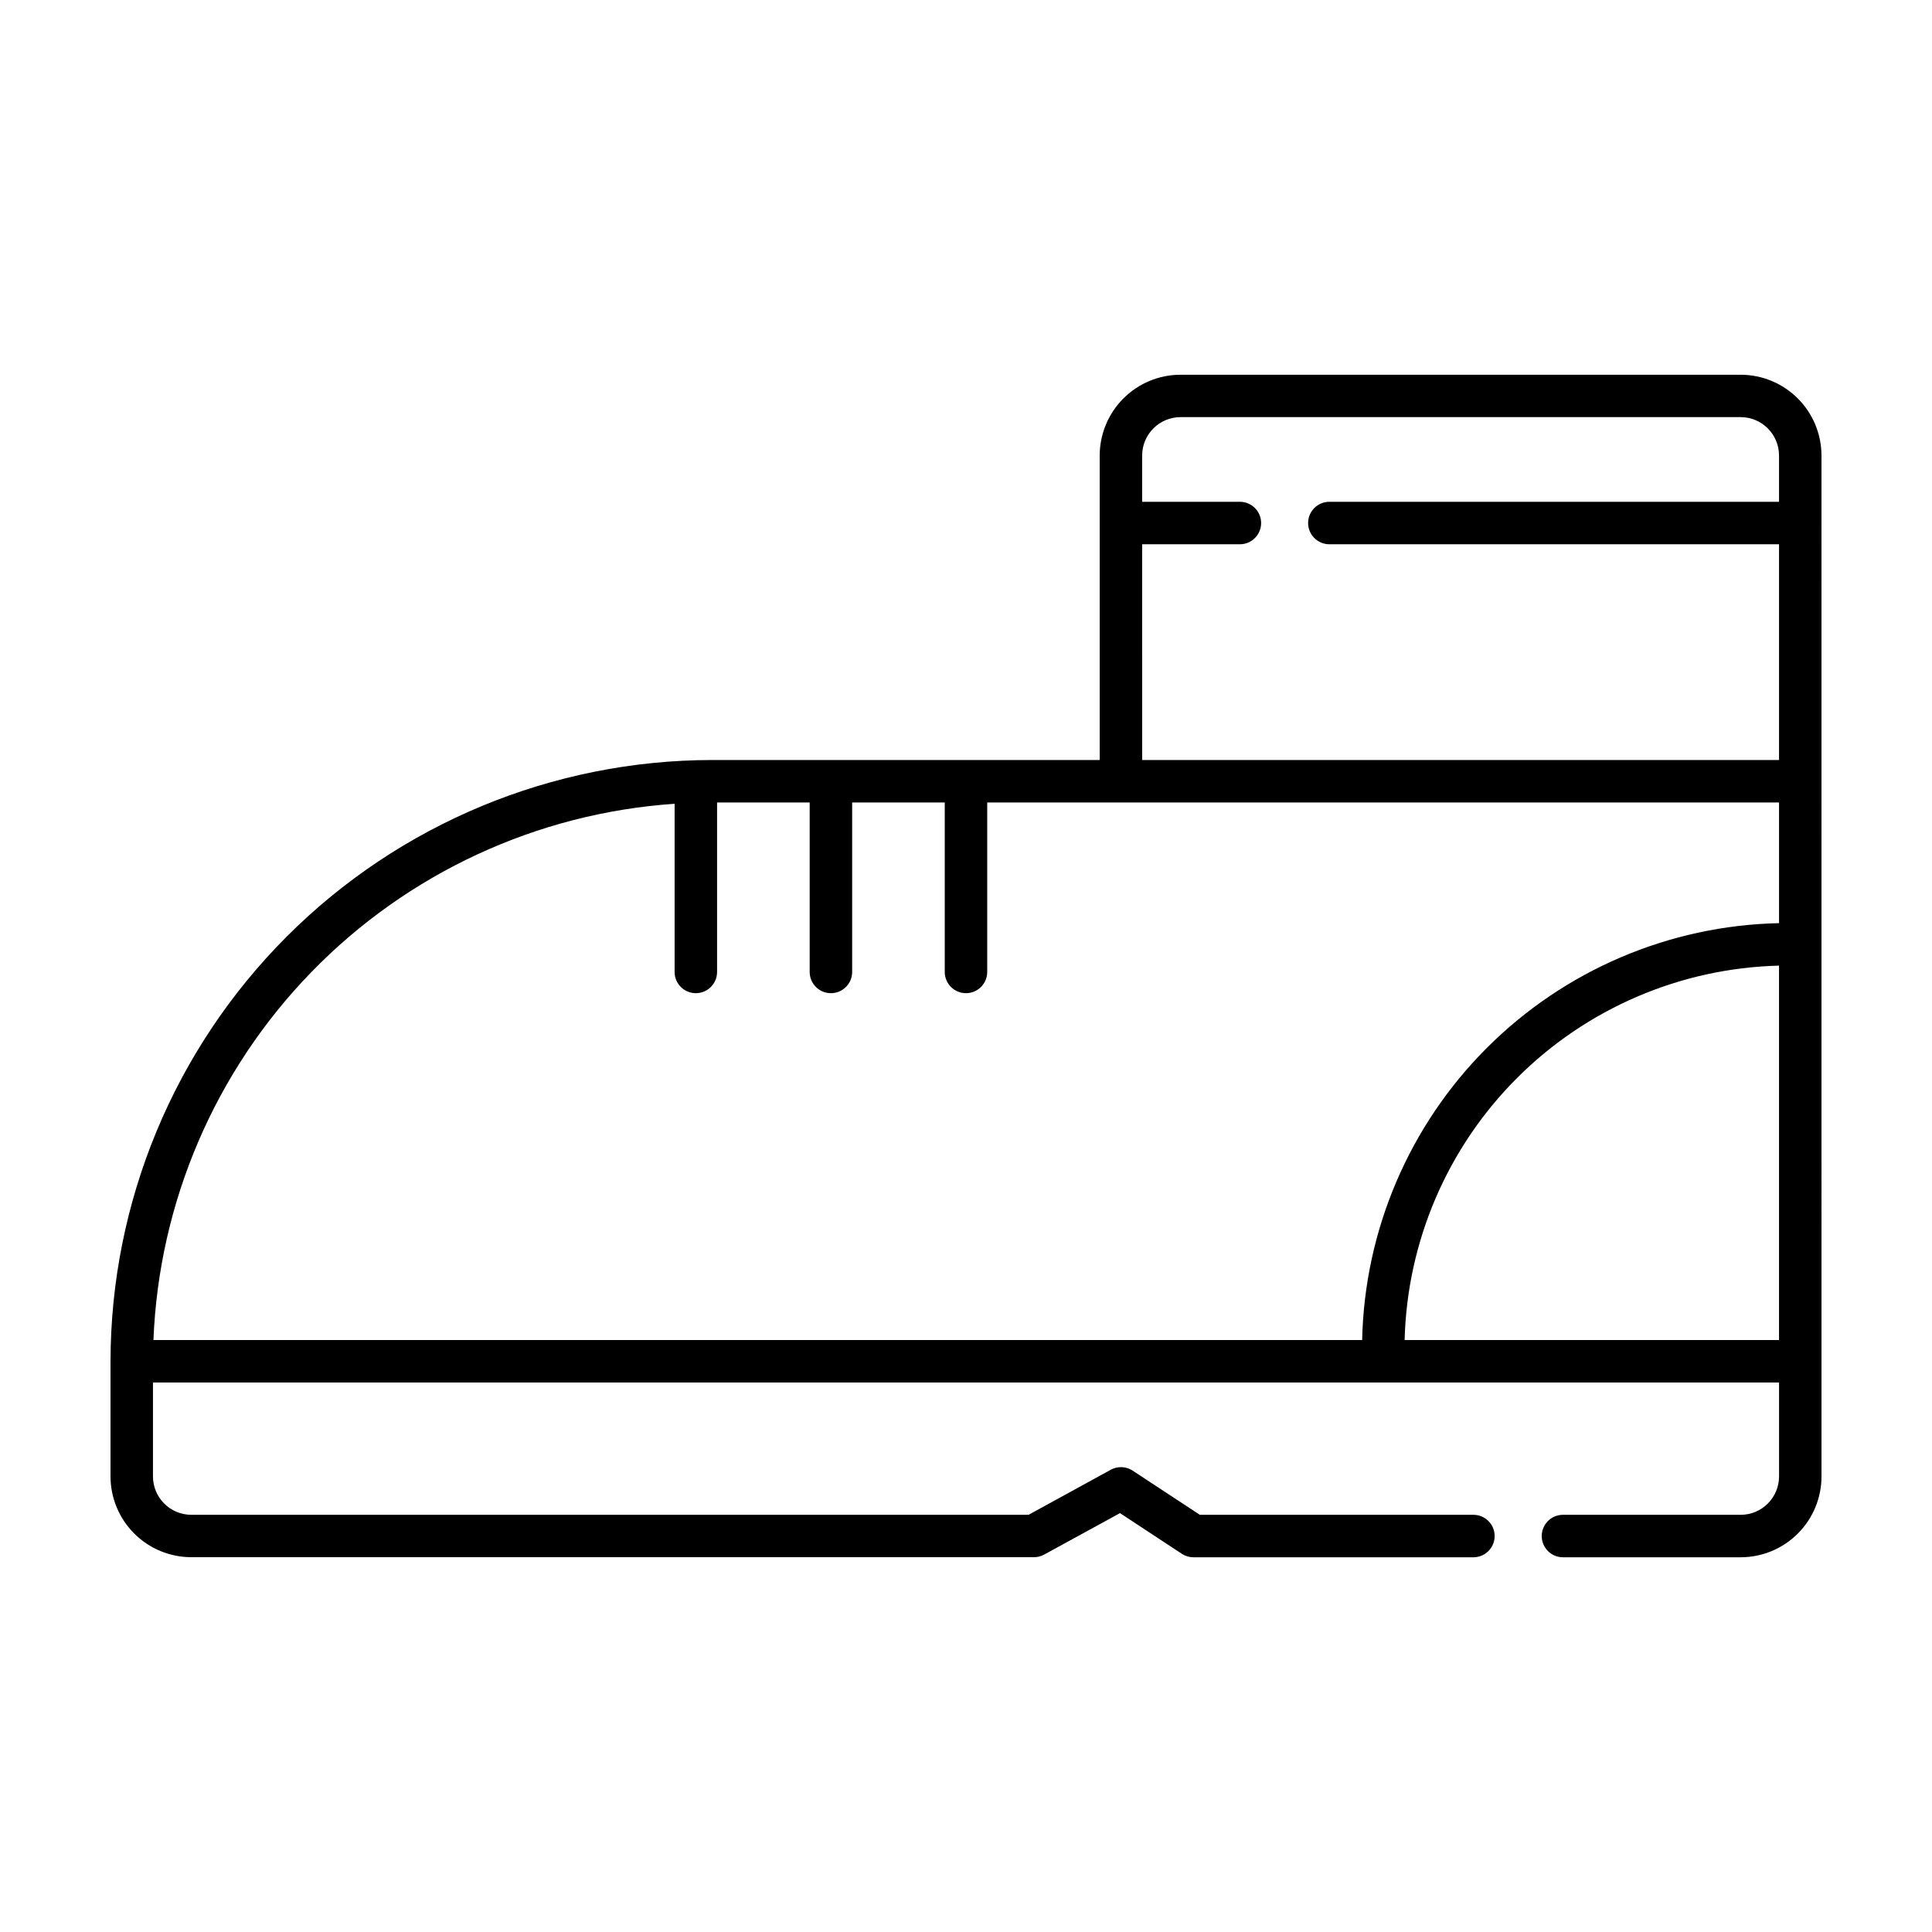 <?xml version="1.0" encoding="UTF-8"?>
<!-- Uploaded to: ICON Repo, www.iconrepo.com, Generator: ICON Repo Mixer Tools -->
<svg fill="#000000" width="800px" height="800px" version="1.1" viewBox="144 144 512 512" xmlns="http://www.w3.org/2000/svg">
 <path d="m626.71 264.71c-0.008-5.676-2.269-11.113-6.285-15.125-4.012-4.012-9.453-6.269-15.129-6.277h-148.45c-5.68 0.008-11.121 2.266-15.137 6.285-4.016 4.016-6.273 9.461-6.281 15.137v80.68h-102.73c-42.266 0.051-82.781 16.859-112.67 46.746-29.883 29.883-46.695 70.402-46.742 112.66v30.457c0.008 5.676 2.269 11.117 6.285 15.129 4.016 4.012 9.457 6.266 15.129 6.273h223.31c0.949 0 1.879-0.242 2.707-0.695l20.094-10.988 16.371 10.777c0.918 0.605 1.992 0.926 3.09 0.926h74.195c3.109 0 5.629-2.519 5.629-5.629 0-3.106-2.519-5.625-5.629-5.625h-72.496l-17.809-11.707-0.004-0.004c-1.738-1.141-3.969-1.23-5.793-0.23l-21.785 11.941h-221.88c-5.609-0.008-10.156-4.555-10.164-10.168v-24.902h430.93v24.902c-0.008 5.613-4.555 10.16-10.164 10.168h-47.102c-3.109 0-5.629 2.519-5.629 5.625 0 3.109 2.519 5.629 5.629 5.629h47.121c5.676-0.012 11.113-2.273 15.125-6.289 4.012-4.016 6.266-9.457 6.269-15.133zm-180.03 23.523h25.902c3.109 0 5.629-2.519 5.629-5.629 0-3.106-2.519-5.625-5.629-5.625h-25.902v-12.27c0.012-5.609 4.559-10.156 10.168-10.168h148.45c5.609 0.012 10.156 4.559 10.164 10.168v12.27h-119.17c-3.109 0-5.629 2.519-5.629 5.625 0 3.109 2.519 5.629 5.629 5.629h119.17v57.176h-168.78zm-123.9 68.77v44.574c0 3.106 2.519 5.625 5.625 5.625 3.109 0 5.629-2.519 5.629-5.625v-44.91h24.539v44.91c0 3.106 2.519 5.625 5.629 5.625s5.629-2.519 5.629-5.625v-44.91h24.539v44.91c0 3.106 2.519 5.625 5.629 5.625 3.106 0 5.625-2.519 5.625-5.625v-44.91h209.84v31.977c-29.102 0.625-56.84 12.469-77.426 33.051-20.586 20.586-32.426 48.324-33.055 77.43h-320.32c1.449-36.551 16.355-71.277 41.848-97.508 25.496-26.23 59.781-42.121 96.277-44.613zm193.46 142.12c0.656-26.109 11.32-50.969 29.785-69.434 18.469-18.469 43.328-29.133 69.434-29.789v99.223z"/>
</svg>